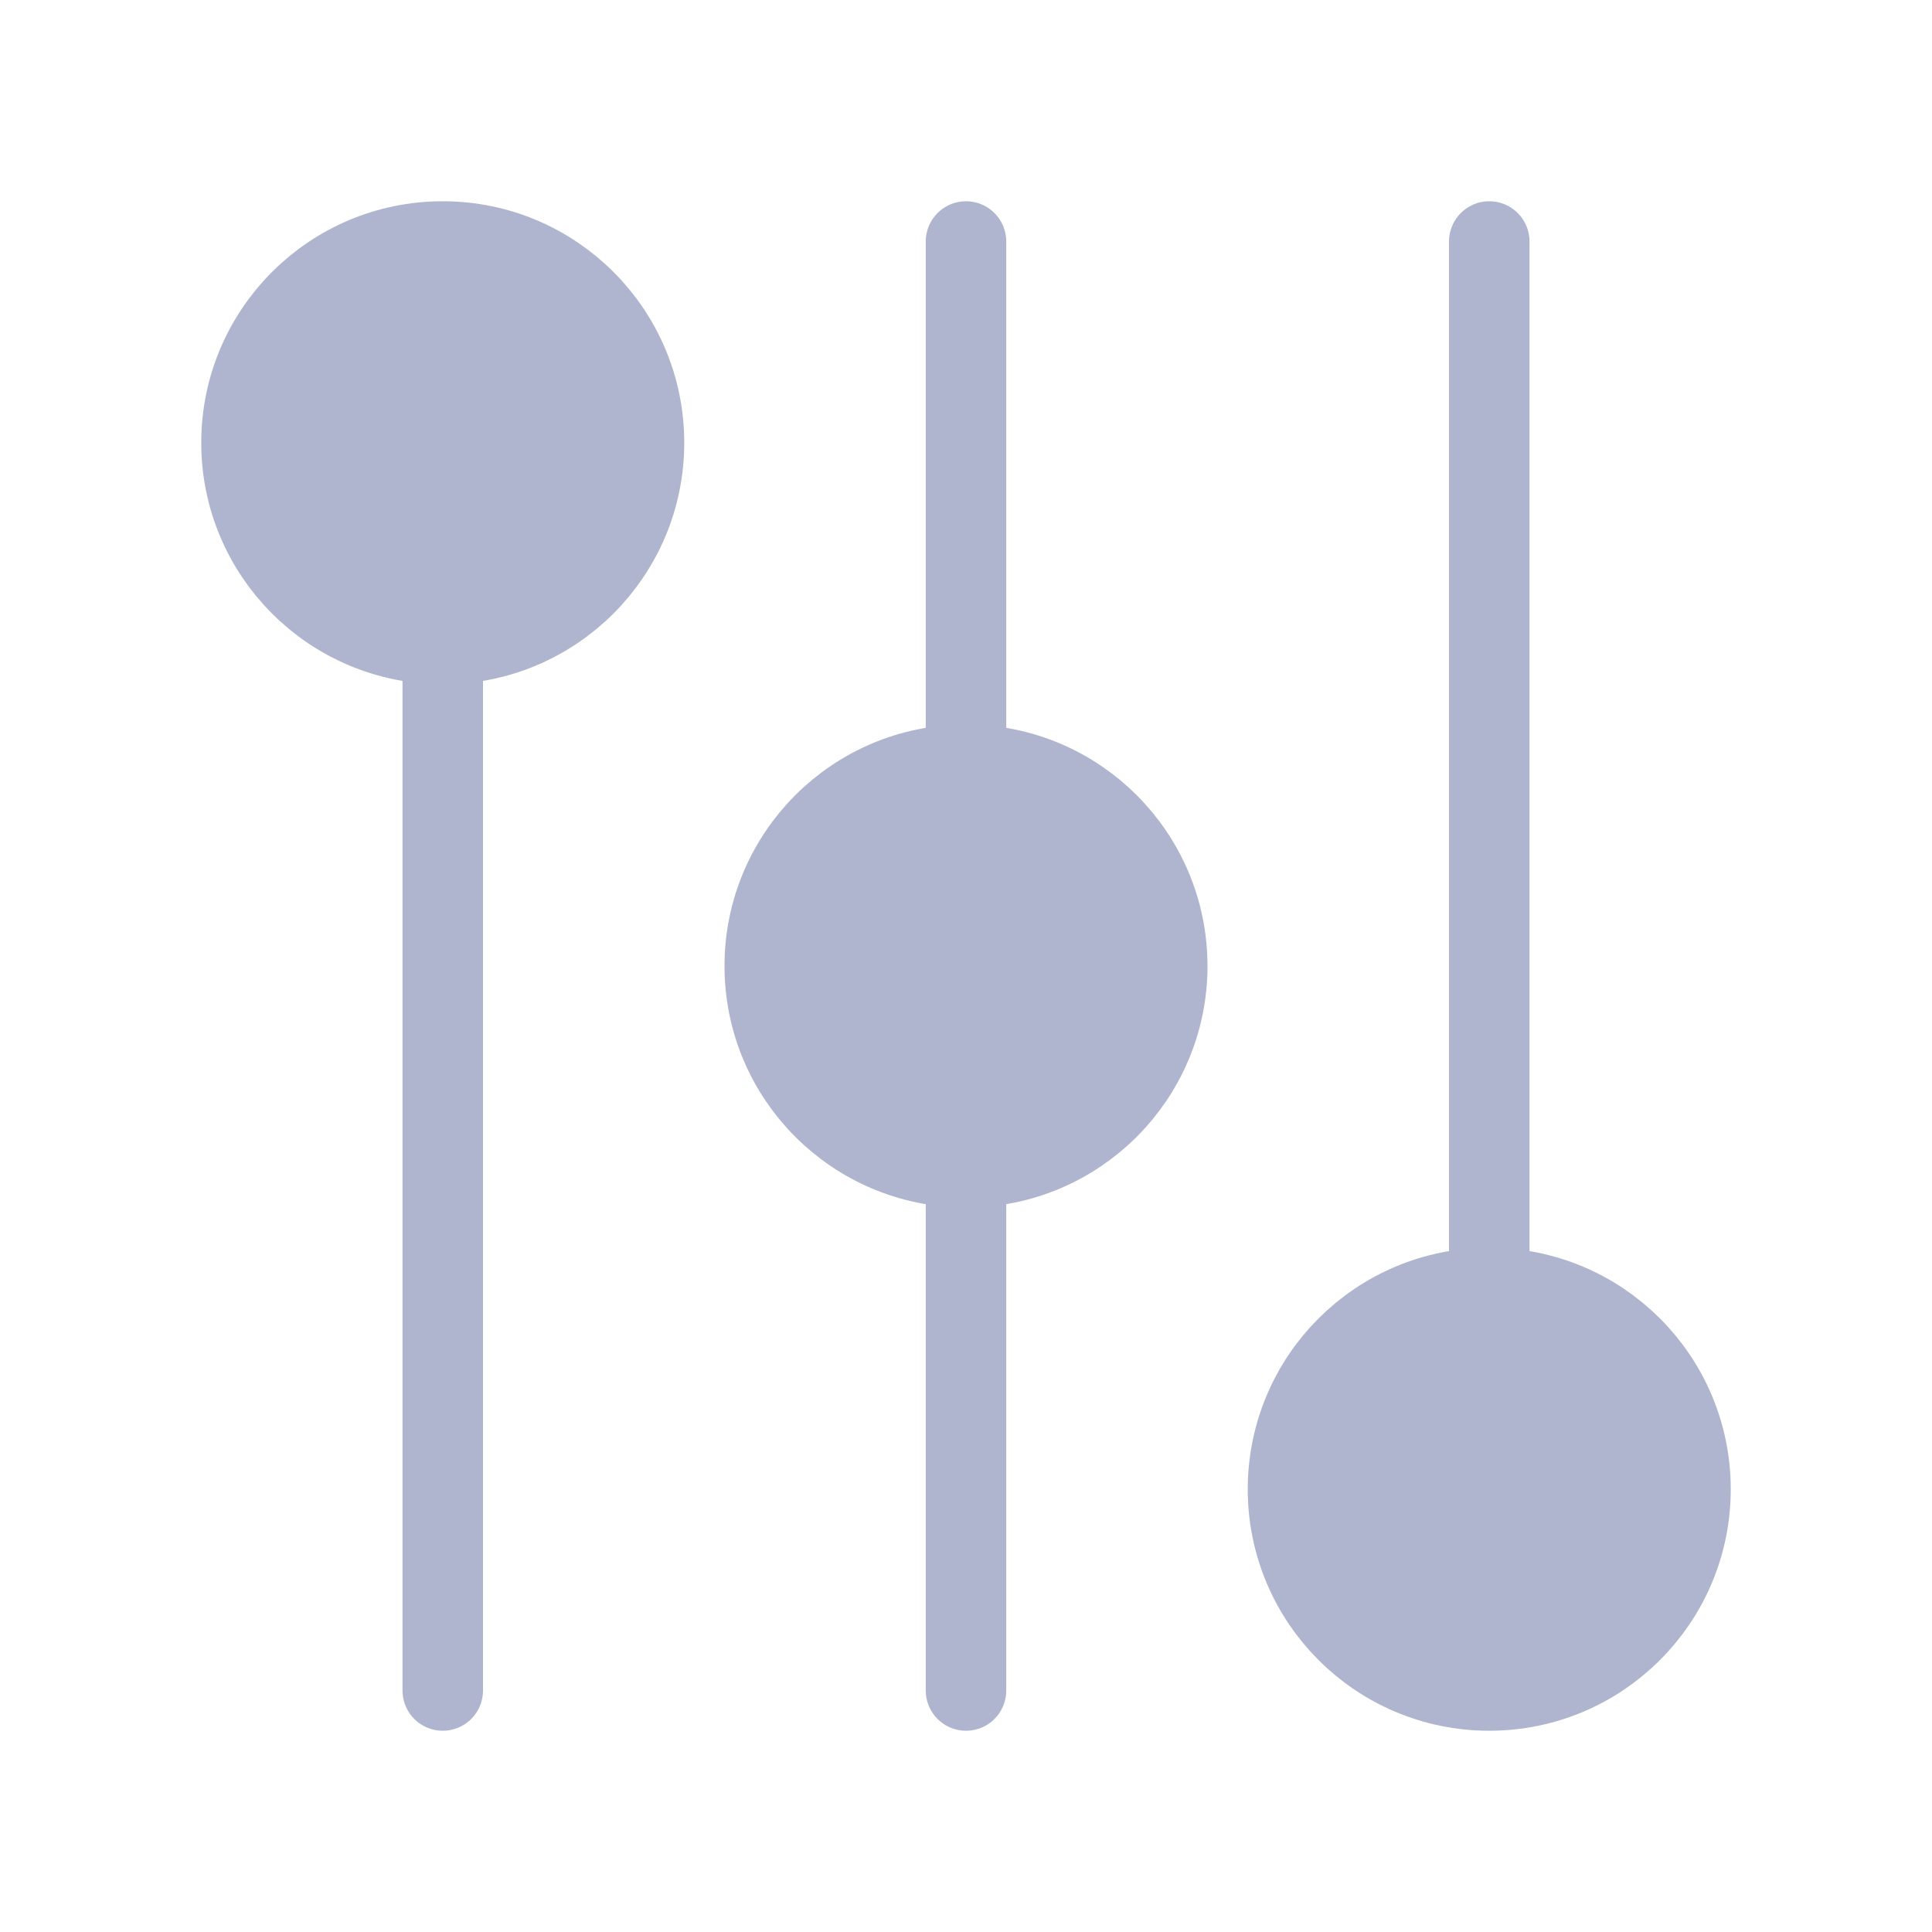 <?xml version="1.0" encoding="UTF-8"?><svg width="32" height="32" viewBox="0 0 48 48" fill="none" xmlns="http://www.w3.org/2000/svg"><path d="M11 16V42" stroke="#AFB5CF" stroke-width="2" stroke-linecap="round" stroke-linejoin="round"/><path d="M24 29V42" stroke="#AFB5CF" stroke-width="2" stroke-linecap="round" stroke-linejoin="round"/><path d="M24 19V6" stroke="#AFB5CF" stroke-width="2" stroke-linecap="round" stroke-linejoin="round"/><path d="M37 6V32" stroke="#AFB5CF" stroke-width="2" stroke-linecap="round" stroke-linejoin="round"/><path d="M11 16C13.761 16 16 13.761 16 11C16 8.239 13.761 6 11 6C8.239 6 6 8.239 6 11C6 13.761 8.239 16 11 16Z" fill="#AFB5CF" stroke="#AFB5CF" stroke-width="2" stroke-linejoin="round"/><path d="M24 29C26.761 29 29 26.761 29 24C29 21.239 26.761 19 24 19C21.239 19 19 21.239 19 24C19 26.761 21.239 29 24 29Z" fill="#AFB5CF" stroke="#AFB5CF" stroke-width="2" stroke-linejoin="round"/><path d="M37 42C39.761 42 42 39.761 42 37C42 34.239 39.761 32 37 32C34.239 32 32 34.239 32 37C32 39.761 34.239 42 37 42Z" fill="#AFB5CF" stroke="#AFB5CF" stroke-width="2" stroke-linejoin="round"/></svg>